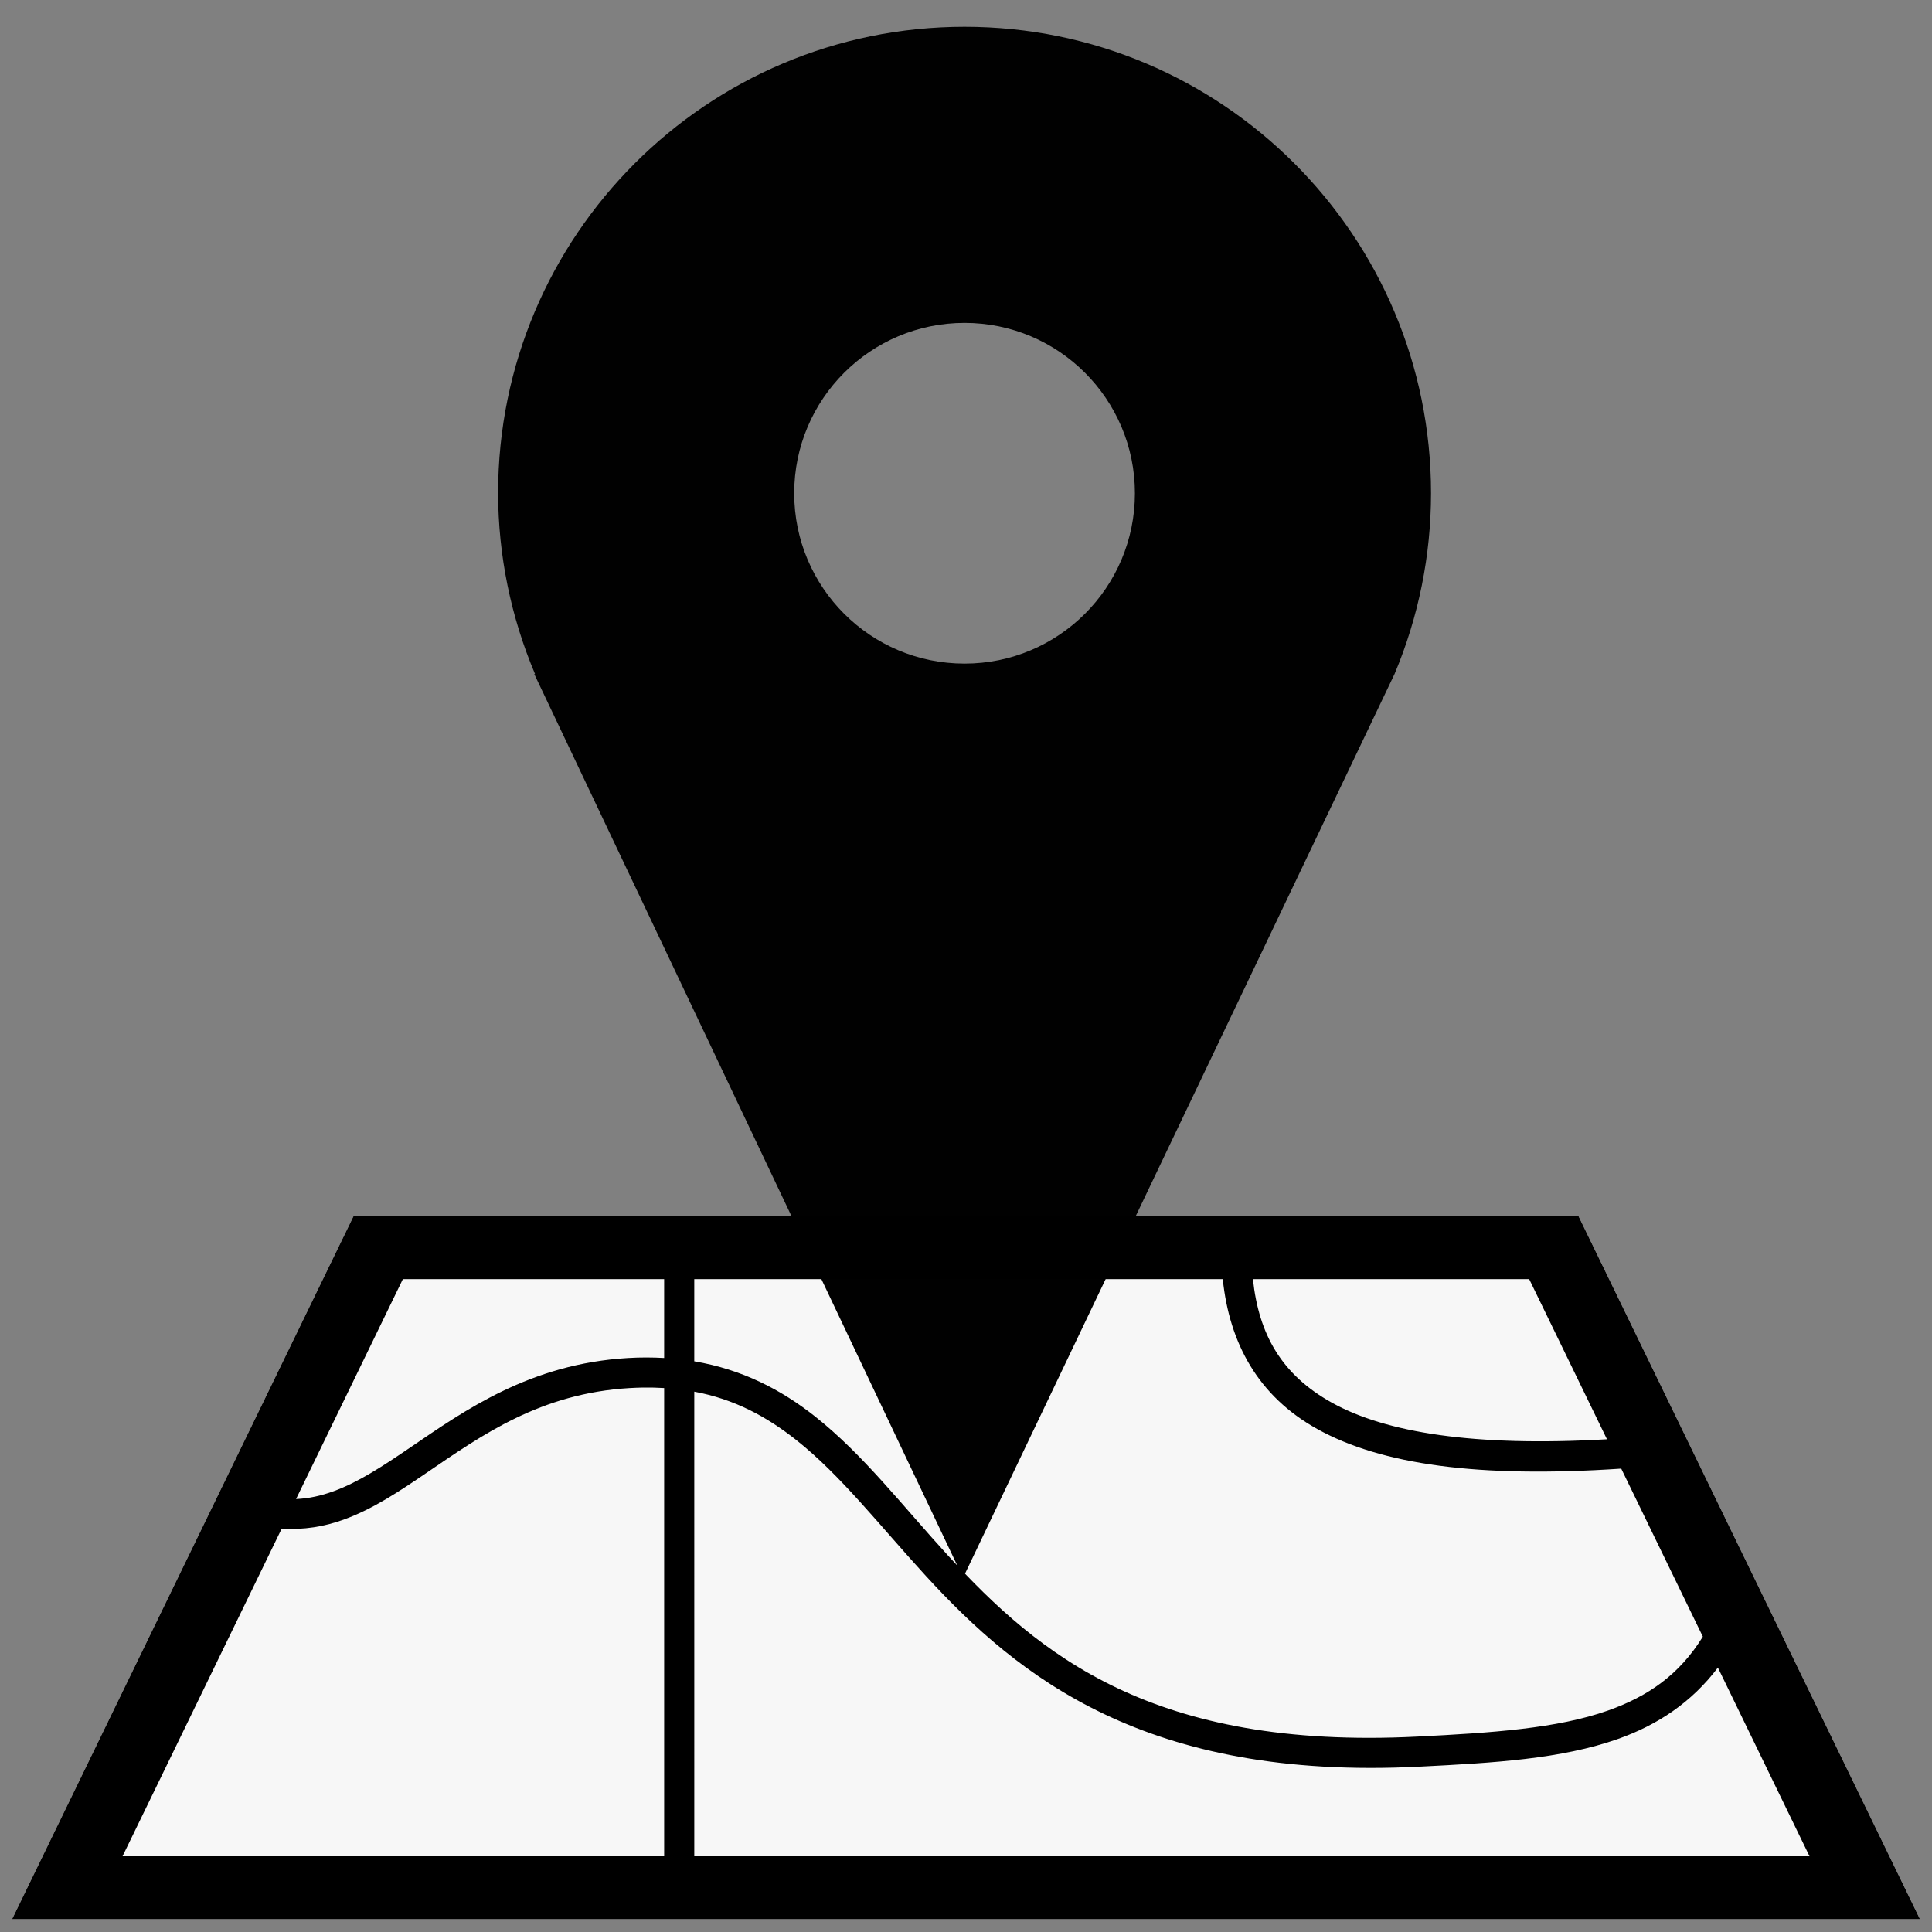<svg height="400" viewBox="0 0 400 400" width="400" xmlns="http://www.w3.org/2000/svg"><rect x="0" y="0" width="400" height="400" fill="#808080" stroke="none"/><g transform="matrix(2.079 0 0 2.079 -7.895 -5.985)"><path d="m39 124h122l34 70h-190z" fill="#fff" fill-opacity=".932"/><path d="m39 124-34 70h190l-34-70zm4.916 6.264h26.021v7.852c-1.155-.066-2.354-.072-3.609.002-9.726.575-16.226 5.198-21.672 8.908-2.723 1.855-5.197 3.475-7.654 4.363-1.227.444-2.442.722-3.721.771zm29.021 0h52.631c.661 6.365 3.503 11.644 9.412 14.926 6.377 3.542 16.03 4.895 30.27 3.943l8.127 16.732c-2.328 3.781-5.451 5.945-9.439 7.357-5.056 1.791-11.532 2.222-19.012 2.598-26.337 1.321-37.68-8.17-46.723-18.037-4.521-4.934-8.403-10.016-13.229-13.838-3.381-2.678-7.272-4.692-12.037-5.498zm55.635 0h27.512l7.746 15.947c-13.26.761-22.038-.668-27.393-3.643-5.02-2.788-7.287-6.817-7.865-12.305zm-60.73 10.797c.724-.012 1.418.009 2.096.049v46.627h-53.938l15.852-32.633c2.193.15 4.25-.2 6.17-.895 2.934-1.061 5.582-2.837 8.324-4.705 5.485-3.737 11.291-7.869 20.158-8.393.455-.027.901-.043 1.338-.051zm5.096.408c3.997.747 7.199 2.474 10.174 4.83 4.416 3.498 8.25 8.457 12.881 13.51 9.261 10.106 21.964 20.368 49.082 19.008 7.501-.376 14.207-.764 19.865-2.768 3.921-1.389 7.321-3.634 9.936-7.102l9.125 18.789h-111.062z"/><path d="m99.854 5.547c-25.655 0-46.453 20.798-46.453 46.453.015 6.185 1.266 12.305 3.678 18h-.078l1.377 2.9 41.328 87.1 42.969-90c2.397-5.699 3.632-11.818 3.633-18-0-25.655-20.798-46.453-46.453-46.453zm0 29.488c9.37-0 16.965 7.595 16.965 16.965 0 9.37-7.595 16.965-16.965 16.965-9.37 0-16.965-7.595-16.965-16.965-0-9.37 7.595-16.965 16.965-16.965z" fill-opacity=".995"/></g></svg>